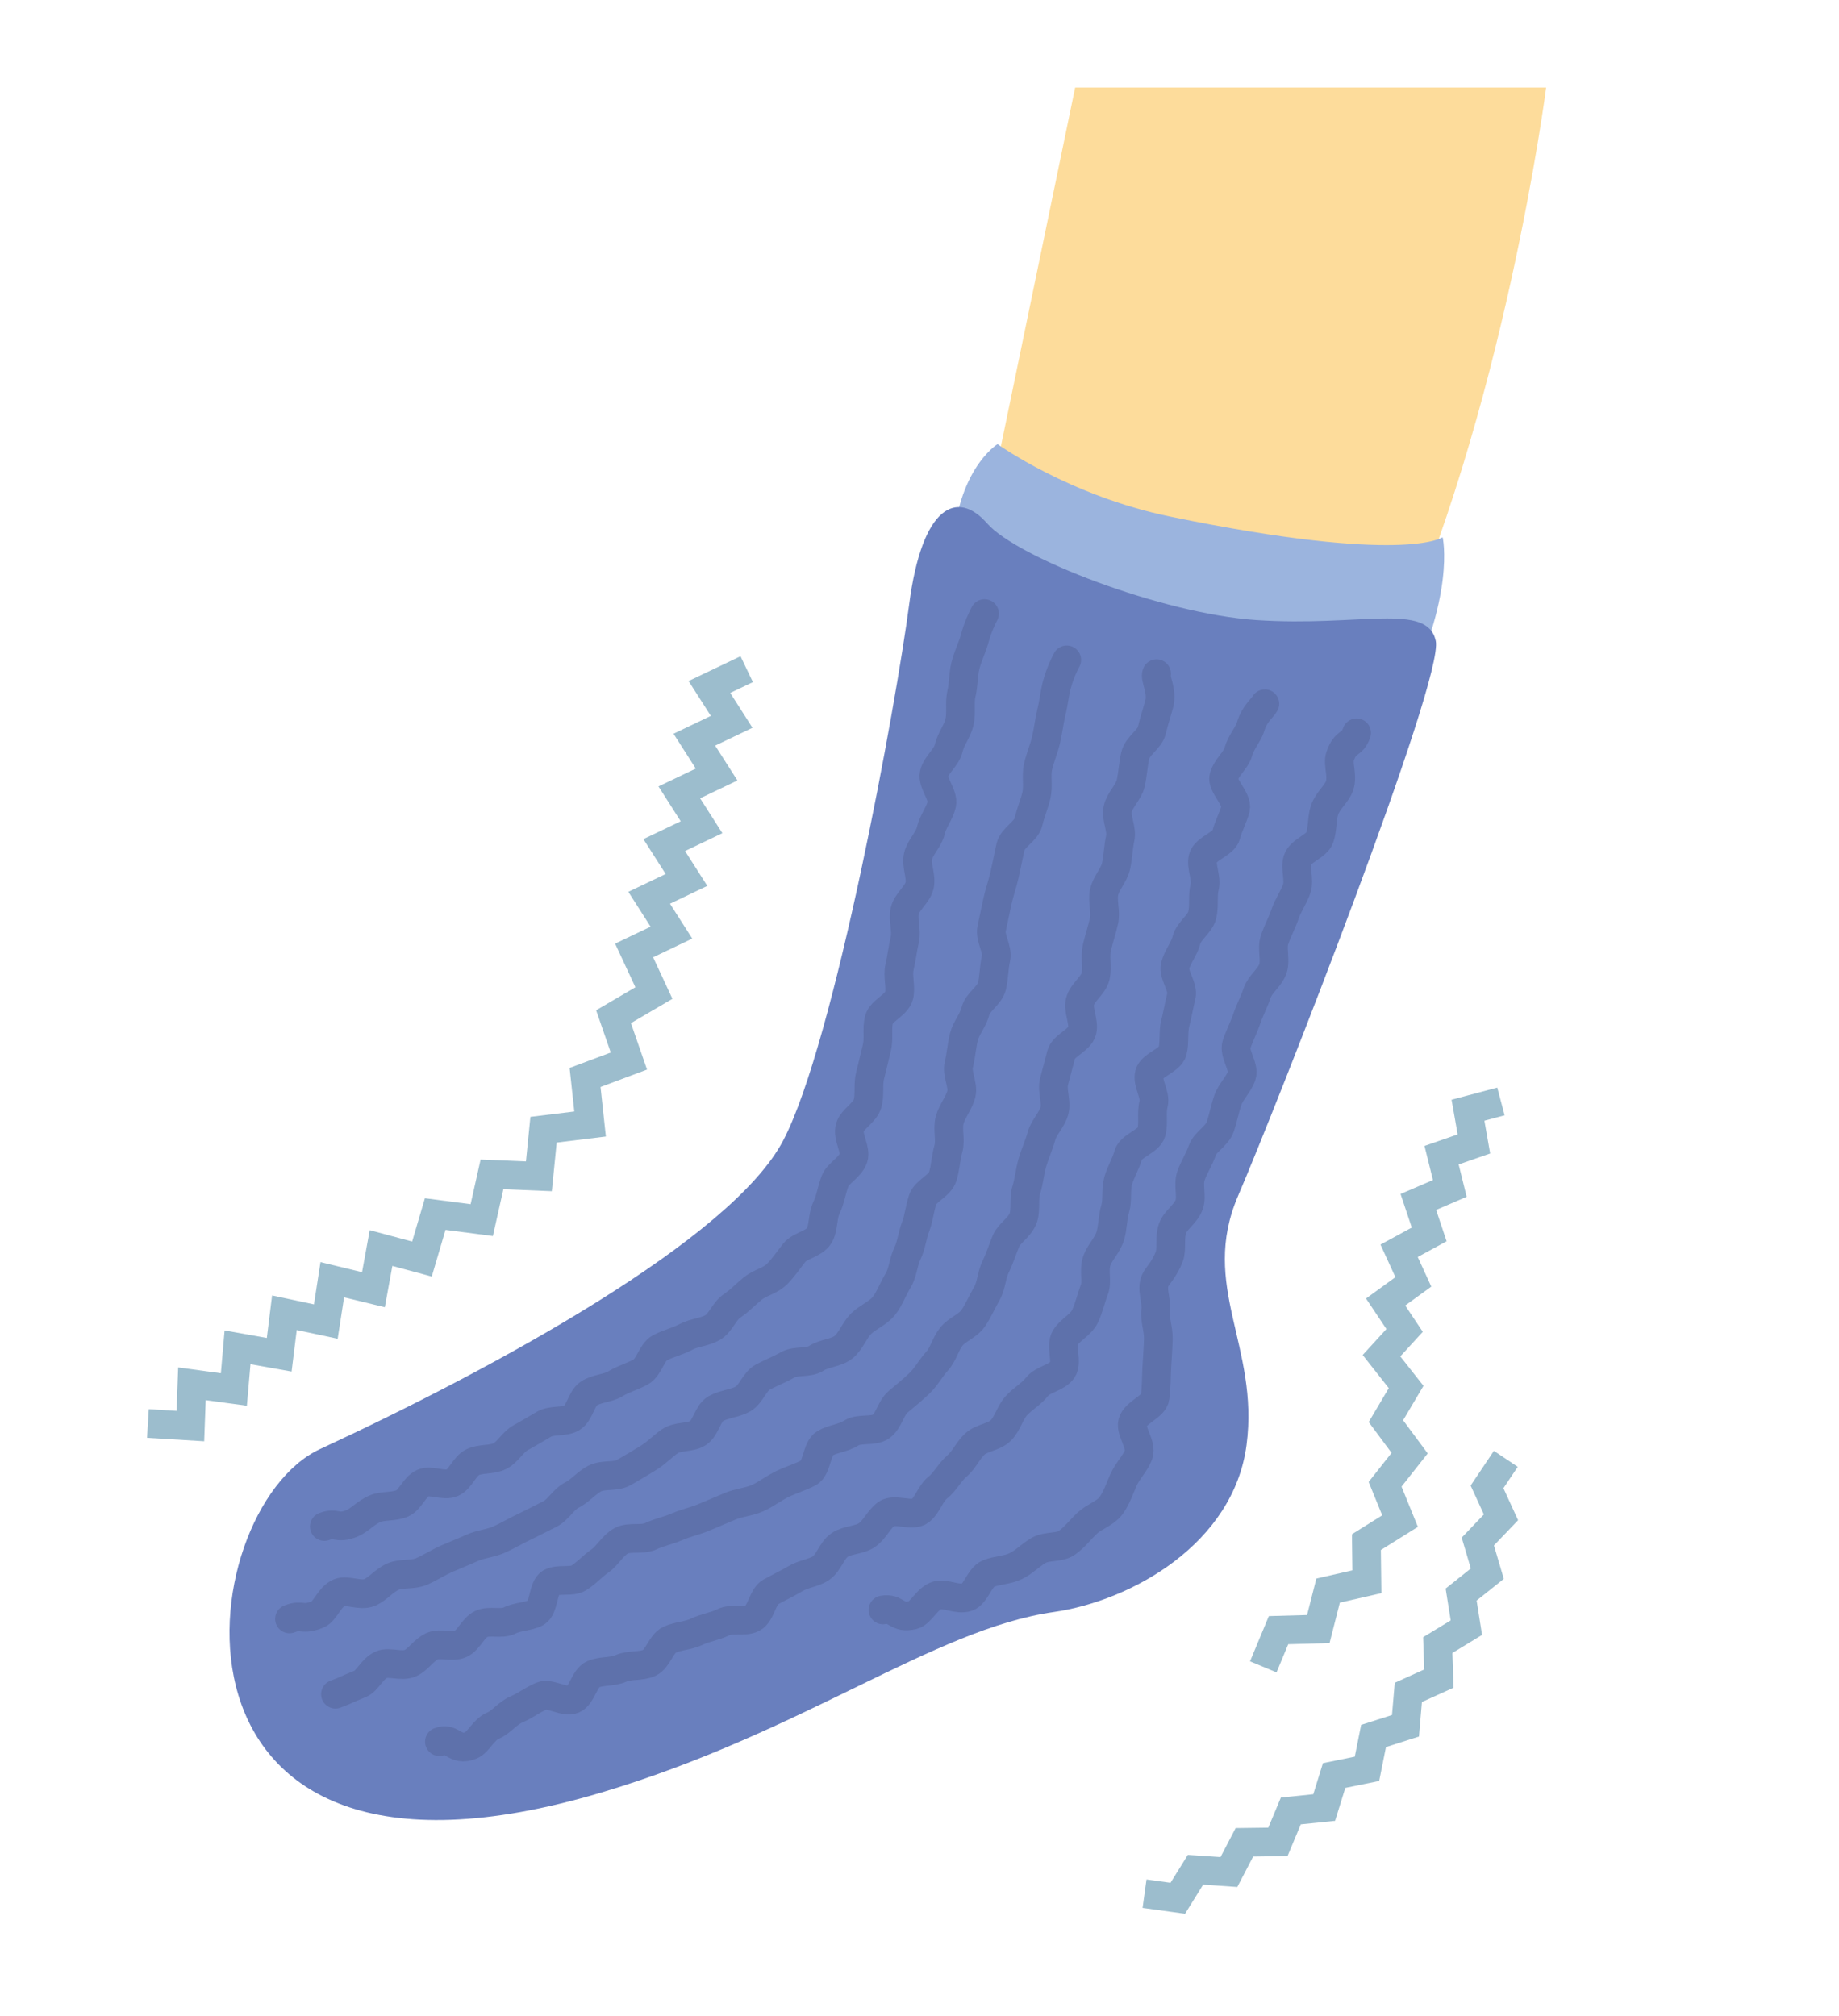 <?xml version="1.0" encoding="utf-8"?>
<!-- Generator: Adobe Illustrator 16.0.0, SVG Export Plug-In . SVG Version: 6.00 Build 0)  -->
<!DOCTYPE svg PUBLIC "-//W3C//DTD SVG 1.1//EN" "http://www.w3.org/Graphics/SVG/1.1/DTD/svg11.dtd">
<svg version="1.1" id="レイヤー_1" xmlns="http://www.w3.org/2000/svg" xmlns:xlink="http://www.w3.org/1999/xlink" x="0px"
	 y="0px" width="480.537px" height="526.846px" viewBox="0 0 480.537 526.846" enable-background="new 0 0 480.537 526.846"
	 xml:space="preserve">
<path fill="#FDDC9B" d="M363.09,172.883c30-65,40.926-150,40.926-150H280.941l-25.352,122.5"/>
<path fill="#9BB4DE" d="M248.934,146.719c0-23.442,11.722-30.656,11.722-30.656s18.736,13.511,45.082,18.935
	c61.311,12.623,71.229,5.41,71.229,5.41s3.607,15.328-10.818,43.278"/>
<path fill="#697FBE" d="M328.279,162.047c-24.528-1.635-62.483-16.279-70.329-25.246c-7.846-8.966-17.006-4.702-20.369,21.077
	c-3.363,25.779-19.447,114.345-32.897,140.125c-13.45,25.778-75.096,59.403-121.049,80.698
	c-34.109,15.808-47.306,125.743,73.486,89.763c52.678-15.691,86.792-42.688,118.175-47.17c20.459-2.924,47.074-17.935,50.438-43.713
	c3.361-25.779-12.33-41.471-2.242-65.008s53.914-135.029,51.672-145.116C372.922,157.369,355.328,163.85,328.279,162.047z"/>
<g>
	<path fill="none" stroke="#5E71AB" stroke-width="7.5" stroke-linecap="round" stroke-linejoin="round" stroke-miterlimit="10" d="
		M84.746,398.937c3.299-1.237,3.153,0.817,7.255-0.832c1.862-0.749,3.597-2.815,6.059-3.846c2.002-0.838,4.783-0.378,7.089-1.38
		c2.055-0.892,3.138-4.294,5.372-5.301c2.077-0.938,5.542,0.93,7.726-0.095c2.088-0.98,3.128-4.306,5.272-5.356
		c2.091-1.024,5.003-0.508,7.109-1.59c2.088-1.073,3.384-3.702,5.45-4.823c2.08-1.128,4.085-2.362,6.105-3.531
		c2.063-1.194,5.316-0.422,7.277-1.647c2.04-1.276,2.449-4.998,4.334-6.298c2.057-1.419,5.008-1.36,7.048-2.612
		c2.124-1.303,4.538-1.924,6.632-3.098c2.167-1.216,2.81-5.129,4.933-6.264c2.187-1.168,4.666-1.702,6.791-2.848
		c2.174-1.171,4.914-1.251,7.009-2.465c2.126-1.233,3.035-4.303,5.063-5.65c2.031-1.35,3.567-3.063,5.483-4.6
		c1.883-1.509,4.513-1.956,6.27-3.713c1.685-1.686,2.968-3.629,4.523-5.604c1.46-1.854,5.152-2.261,6.486-4.42
		c1.232-1.994,0.826-5.068,1.941-7.363c1.023-2.104,1.32-4.572,2.238-6.96c0.796-2.069,3.983-3.54,4.816-6.054
		c0.721-2.179-1.685-5.5-0.941-7.965c0.675-2.236,3.935-3.819,4.623-6.257c0.642-2.273,0.026-4.979,0.677-7.4
		c0.618-2.301,1.111-4.69,1.733-7.102c0.6-2.319-0.046-4.993,0.556-7.396c0.584-2.335,4.667-3.839,5.251-6.233
		c0.573-2.349-0.446-5.11,0.124-7.498c0.563-2.361,0.816-4.81,1.375-7.192c0.556-2.372-0.552-5.133-0.002-7.509
		c0.55-2.382,3.325-4.248,3.867-6.617c0.547-2.392-0.946-5.235-0.41-7.598c0.544-2.402,2.814-4.393,3.345-6.747
		c0.544-2.414,2.323-4.518,2.85-6.861c0.545-2.426-2.517-5.618-1.993-7.947c0.549-2.443,3.266-4.337,3.79-6.65
		c0.558-2.464,2.312-4.57,2.836-6.857c0.572-2.497-0.026-5.143,0.503-7.392c0.599-2.553,0.492-5.1,1.027-7.28
		c0.659-2.684,1.824-4.93,2.374-6.951c0.935-3.432,2.076-5.679,2.644-6.784"/>
</g>
<g>
	<path fill="none" stroke="#5E71AB" stroke-width="7.5" stroke-linecap="round" stroke-linejoin="round" stroke-miterlimit="10" d="
		M75.647,423.087c3.405-1.345,3.141,0.543,7.414-1.194c1.925-0.783,3.017-4.608,5.583-5.669c2.079-0.859,5.502,0.984,7.918-0.03
		c2.14-0.897,3.834-3.185,6.183-4.186c2.172-0.925,5.102-0.313,7.409-1.313c2.191-0.949,4.27-2.322,6.547-3.326
		c2.202-0.97,4.487-1.866,6.738-2.877c2.213-0.993,4.84-1.154,7.068-2.177c2.22-1.019,4.347-2.288,6.552-3.325
		c2.225-1.046,4.393-2.229,6.573-3.285c2.228-1.078,3.592-3.868,5.742-4.945c2.231-1.118,3.882-3.234,5.993-4.34
		c2.235-1.17,5.433-0.379,7.491-1.521c2.242-1.243,4.351-2.543,6.33-3.734c2.258-1.36,3.997-3.231,5.834-4.497
		c2.057-1.419,5.265-0.854,7.305-2.105c2.124-1.303,2.608-5.249,4.703-6.423c2.167-1.216,4.893-1.336,7.016-2.47
		c2.186-1.168,3.109-4.604,5.234-5.75c2.174-1.172,4.425-2.008,6.52-3.223c2.126-1.232,5.48-0.371,7.508-1.719
		c2.031-1.35,5.194-1.366,7.111-2.902c1.883-1.509,2.822-4.371,4.58-6.128c1.685-1.686,4.447-2.727,6.003-4.7
		c1.46-1.854,2.356-4.45,3.691-6.609c1.232-1.994,1.325-4.815,2.441-7.11c1.023-2.104,1.237-4.646,2.156-7.034
		c0.796-2.069,1.002-4.546,1.835-7.06c0.722-2.179,4.494-3.558,5.238-6.022c0.675-2.236,0.768-4.781,1.457-7.219
		c0.642-2.273-0.316-5.076,0.334-7.498c0.618-2.301,2.418-4.354,3.041-6.764c0.599-2.32-1.253-5.307-0.652-7.709
		c0.584-2.335,0.732-4.8,1.315-7.193c0.573-2.35,2.453-4.399,3.022-6.787c0.563-2.361,3.763-4.115,4.322-6.498
		c0.556-2.372,0.503-4.896,1.053-7.272c0.551-2.382-1.682-5.4-1.14-7.77c0.547-2.392,0.982-4.794,1.518-7.157
		c0.544-2.402,1.366-4.719,1.896-7.074c0.544-2.414,0.993-4.815,1.52-7.159c0.546-2.426,4.146-4.12,4.67-6.449
		c0.55-2.443,1.575-4.715,2.1-7.028c0.558-2.464-0.109-5.119,0.414-7.406c0.573-2.497,1.564-4.771,2.092-7.02
		c0.6-2.553,0.851-4.998,1.386-7.177c0.659-2.684,0.876-5.143,1.426-7.164c0.935-3.432,2.038-5.509,2.606-6.614"/>
</g>
<g>
	<path fill="none" stroke="#5E71AB" stroke-width="7.5" stroke-linecap="round" stroke-linejoin="round" stroke-miterlimit="10" d="
		M87.654,442.76c3.3-1.237,2.408-1.073,6.51-2.723c1.861-0.749,3.086-3.984,5.548-5.015c2.002-0.837,5.184,0.637,7.49-0.365
		c2.054-0.893,3.499-3.436,5.733-4.443c2.076-0.937,5.287,0.411,7.471-0.613c2.088-0.979,3.186-4.14,5.33-5.189
		c2.091-1.024,5.329,0.173,7.436-0.91c2.088-1.072,4.868-0.95,6.934-2.071c2.079-1.129,1.718-6.604,3.737-7.773
		c2.063-1.194,5.45-0.072,7.411-1.299c2.04-1.275,3.644-3.13,5.529-4.43c1.937-1.336,3.306-4.035,5.563-5.268
		c2.08-1.137,5.418-0.105,7.726-1.197c2.158-1.021,4.628-1.488,6.951-2.504c2.199-0.962,4.654-1.457,6.971-2.443
		c2.22-0.945,4.506-1.885,6.809-2.878c2.224-0.959,4.892-1.101,7.171-2.128c2.215-0.999,4.248-2.609,6.493-3.693
		c2.194-1.059,4.671-1.788,6.875-2.947c2.159-1.136,2.053-6.418,4.202-7.668c2.11-1.228,4.83-1.354,6.913-2.71
		c2.046-1.332,5.823-0.257,7.826-1.728c1.967-1.444,2.507-4.839,4.417-6.433c1.872-1.562,3.767-3.114,5.569-4.834
		c1.76-1.68,2.919-3.937,4.6-5.78c1.636-1.795,2.164-4.426,3.712-6.389c1.5-1.903,4.327-2.767,5.733-4.84
		c1.358-2.003,2.298-4.264,3.558-6.436c1.212-2.09,1.19-4.778,2.302-7.033c1.066-2.165,1.741-4.4,2.707-6.726
		c0.851-2.049,3.626-3.521,4.502-6.021c0.759-2.166,0.047-4.94,0.82-7.396c0.7-2.229,0.874-4.678,1.582-7.11
		c0.661-2.269,1.697-4.478,2.361-6.896c0.63-2.297,2.762-4.237,3.393-6.647c0.607-2.318-0.717-5.165-0.111-7.567
		c0.588-2.334,1.272-4.66,1.857-7.055c0.574-2.349,4.924-3.809,5.492-6.198c0.563-2.361-1.117-5.267-0.563-7.651
		c0.553-2.373,3.508-4.199,4.052-6.578c0.544-2.383-0.188-5.058,0.346-7.43c0.538-2.394,1.346-4.718,1.872-7.083
		c0.535-2.405-0.496-5.136,0.023-7.493c0.533-2.417,2.608-4.462,3.124-6.809c0.532-2.429,0.567-4.922,1.079-7.255
		c0.537-2.447-1.159-5.323-0.649-7.64c0.544-2.468,2.884-4.457,3.395-6.748c0.557-2.501,0.662-4.987,1.176-7.24
		c0.583-2.557,3.795-4.315,4.316-6.499c0.642-2.689,1.423-4.971,1.961-6.995c0.913-3.44-1.254-6.821-0.687-7.925"/>
</g>
<g>
	<path fill="none" stroke="#5E71AB" stroke-width="7.5" stroke-linecap="round" stroke-linejoin="round" stroke-miterlimit="10" d="
		M114.815,455.171c3.405-1.346,4.001,2.694,8.273,0.957c1.925-0.782,3.228-4.113,5.794-5.174c2.079-0.859,3.737-3.243,6.153-4.257
		c2.139-0.898,4.127-2.453,6.476-3.454c2.171-0.925,6.018,1.837,8.325,0.837c2.191-0.948,2.86-5.521,5.138-6.523
		c2.202-0.971,5.06-0.532,7.311-1.543c2.212-0.994,5.158-0.422,7.387-1.444c2.219-1.019,3.066-4.984,5.271-6.021
		c2.225-1.046,4.913-1.047,7.093-2.103c2.228-1.078,4.786-1.396,6.935-2.474c2.231-1.118,5.578,0.014,7.689-1.091
		c2.235-1.17,2.603-5.658,4.661-6.8c2.242-1.243,4.419-2.256,6.397-3.447c2.258-1.359,4.989-1.552,6.826-2.818
		c2.008-1.385,2.784-4.626,4.846-6.038c2.018-1.382,5.131-1.205,7.18-2.626c2.015-1.396,3.093-4.13,5.118-5.575
		c2-1.426,6.691,0.811,8.684-0.673c1.973-1.47,2.732-4.606,4.679-6.143c1.935-1.524,3.091-4.004,4.982-5.604
		c1.882-1.593,2.886-4.101,4.708-5.777c1.814-1.669,5.059-1.799,6.797-3.562c1.731-1.755,2.338-4.522,3.977-6.38
		c1.63-1.847,3.944-3.069,5.467-5.026c1.511-1.941,5.258-2.363,6.647-4.423c1.372-2.035-0.53-6.176,0.708-8.335
		c1.219-2.124,4.095-3.372,5.168-5.625c1.052-2.205,1.572-4.699,2.471-7.035c0.785-2.041-0.238-4.961,0.612-7.469
		c0.729-2.152,2.747-4.022,3.516-6.472c0.694-2.21,0.587-4.767,1.307-7.186c0.669-2.247,0.097-4.921,0.784-7.322
		c0.652-2.272,1.986-4.398,2.65-6.787c0.638-2.292,5.386-3.505,6.031-5.884c0.627-2.308-0.072-5.016,0.56-7.388
		c0.617-2.318-1.739-5.446-1.12-7.811c0.611-2.329,5.46-3.574,6.07-5.933c0.605-2.34,0.114-4.976,0.716-7.328
		c0.602-2.35,0.993-4.756,1.589-7.103c0.598-2.358-2.205-5.57-1.615-7.91c0.598-2.368,2.383-4.419,2.969-6.753
		c0.597-2.377,3.517-4.148,4.099-6.474c0.599-2.388,0.041-5.031,0.62-7.345c0.601-2.399-1.006-5.306-0.428-7.606
		c0.606-2.416,5.476-3.695,6.052-5.979c0.616-2.437,1.878-4.616,2.455-6.875c0.631-2.468-3.648-6.083-3.069-8.303
		c0.658-2.525,3.209-4.378,3.791-6.531c0.719-2.654,2.643-4.64,3.23-6.635c1.005-3.412,3.158-4.899,3.71-5.975"/>
</g>
<g>
	<path fill="none" stroke="#5E71AB" stroke-width="7.5" stroke-linecap="round" stroke-linejoin="round" stroke-miterlimit="10" d="
		M230.727,420.737c3.631-0.648,3.449,2.443,7.863,1.343c2.058-0.512,3.615-4.345,6.263-5.13c2.199-0.651,5.438,1.307,7.896,0.453
		c2.239-0.776,3.193-5.211,5.541-6.164c2.238-0.909,4.851-0.853,7.097-1.93c2.208-1.059,3.888-2.911,6.02-4.141
		c2.145-1.235,5.41-0.566,7.395-1.982c2.031-1.449,3.544-3.493,5.317-5.14c1.835-1.704,4.673-2.555,6.134-4.479
		c1.506-1.984,2.322-4.581,3.321-6.809c1.093-2.438,3.157-4.407,3.946-6.635c0.896-2.53-2.167-6.046-1.592-8.329
		c0.658-2.611,5.539-4.19,5.882-6.514c0.394-2.668,0.315-5.374,0.452-7.717c0.158-2.693,0.352-5.25,0.412-7.596
		c0.068-2.682-0.99-5.099-0.688-7.45c0.327-2.539-1.191-5.583-0.123-7.897c0.534-1.157,2.479-3.001,3.688-6.268
		c0.726-1.958-0.062-4.827,0.86-7.403c0.753-2.103,3.472-3.713,4.334-6.164c0.763-2.165-0.369-5.129,0.465-7.524
		c0.768-2.203,2.156-4.285,2.975-6.65c0.77-2.228,3.84-3.733,4.647-6.079c0.772-2.245,1.199-4.664,1.998-6.995
		c0.773-2.259,2.84-4.115,3.631-6.434c0.775-2.271-2.141-5.827-1.354-8.137c0.777-2.282,1.912-4.457,2.693-6.758
		c0.778-2.292,1.943-4.458,2.721-6.75c0.78-2.303,3.322-4.003,4.095-6.287c0.782-2.313-0.347-5.256,0.422-7.531
		c0.785-2.325,1.979-4.484,2.741-6.748c0.788-2.338,2.301-4.389,3.059-6.64c0.793-2.355-0.52-5.357,0.231-7.591
		c0.8-2.378,5.03-3.518,5.772-5.728c0.81-2.413,0.546-5.065,1.273-7.238c0.83-2.476,3.213-4.244,3.918-6.351
		c0.879-2.625-0.534-5.672,0.117-7.619c1.46-4.37,3.189-2.763,4.338-6.206"/>
</g>
<g>
	<polyline fill="none" stroke="#9CBDCD" stroke-width="7.5" stroke-miterlimit="10" points="38.646,372.021 49.749,372.691 
		50.155,361.643 61.114,363.133 62.068,352.115 72.959,354.057 74.318,343.079 85.137,345.381 86.83,334.448 97.582,337.054 
		99.569,326.168 110.259,329.04 113.72,317.283 125.881,318.866 128.559,306.914 140.812,307.416 142.029,295.24 154.194,293.749 
		152.881,281.584 164.334,277.294 160.319,265.705 170.872,259.52 165.699,248.394 175.447,243.737 169.631,234.63 179.38,229.968 
		173.567,220.854 183.317,216.191 177.503,207.079 187.252,202.417 181.438,193.308 191.188,188.644 185.372,179.538 
		195.12,174.879 	"/>
</g>
<g>
	<polyline fill="none" stroke="#9CBDCD" stroke-width="7.5" stroke-miterlimit="10" points="392.201,287.854 383.586,290.146 
		385.14,298.958 376.688,301.895 378.839,310.578 370.619,314.119 373.453,322.603 365.59,326.881 369.313,335.012 362.066,340.27 
		367.029,347.699 360.986,354.302 367.427,362.479 362.141,371.408 368.344,379.773 361.927,387.901 365.836,397.521 
		357.043,403.017 357.174,413.371 347.039,415.682 344.481,425.735 334.089,426.026 330.097,435.615 	"/>
</g>
<g>
	<polyline fill="none" stroke="#9CBDCD" stroke-width="7.5" stroke-miterlimit="10" points="393.475,381.254 388.566,388.584 
		392.213,396.536 386.159,402.866 388.641,411.262 381.797,416.724 383.172,425.371 375.691,429.926 375.982,438.679 
		368.003,442.29 367.255,451.013 358.914,453.678 357.193,462.265 348.611,464.017 346.013,472.38 337.298,473.276 333.923,481.359 
		325.165,481.474 321.119,489.242 312.379,488.657 307.757,496.102 299.074,494.9 	"/>
</g>
</svg>
